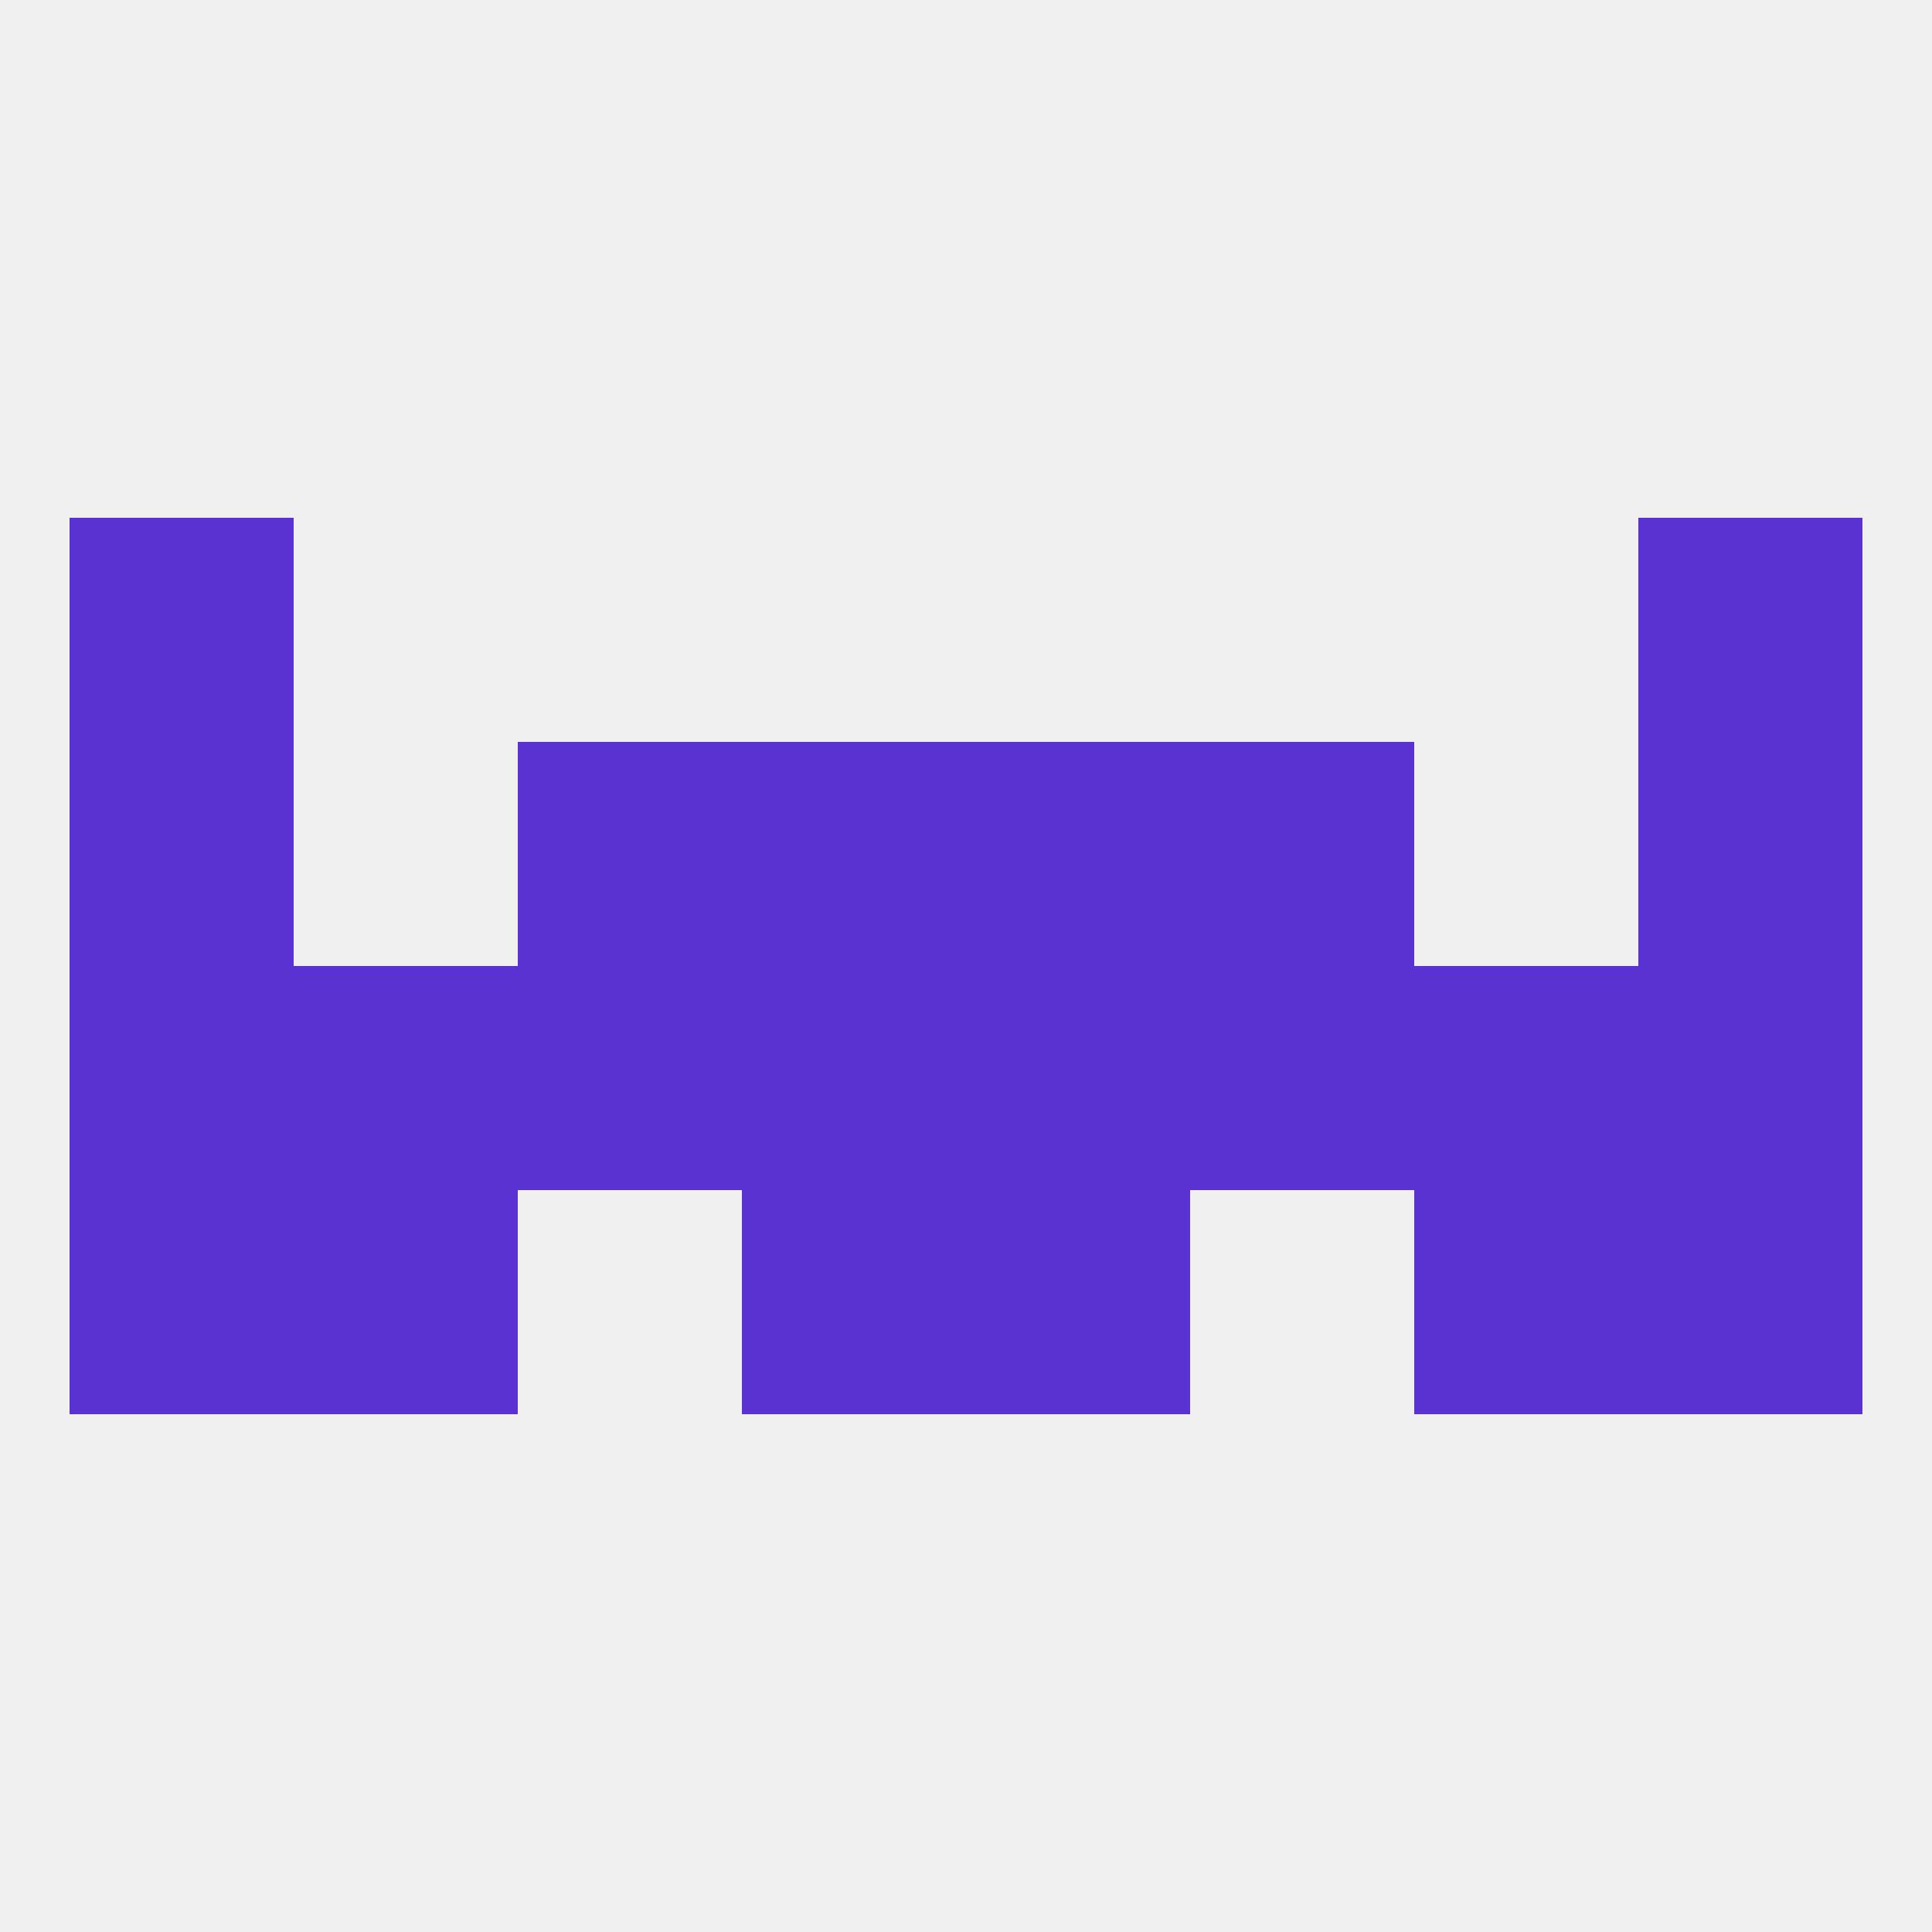 
<!--   <?xml version="1.0"?> -->
<svg version="1.1" baseprofile="full" xmlns="http://www.w3.org/2000/svg" xmlns:xlink="http://www.w3.org/1999/xlink" xmlns:ev="http://www.w3.org/2001/xml-events" width="250" height="250" viewBox="0 0 250 250" >
	<rect width="100%" height="100%" fill="rgba(240,240,240,255)"/>

	<rect x="38" y="154" width="29" height="29" fill="rgba(90,50,210,255)"/>
	<rect x="183" y="154" width="29" height="29" fill="rgba(90,50,210,255)"/>
	<rect x="96" y="154" width="29" height="29" fill="rgba(90,50,210,255)"/>
	<rect x="125" y="154" width="29" height="29" fill="rgba(90,50,210,255)"/>
	<rect x="9" y="154" width="29" height="29" fill="rgba(90,50,210,255)"/>
	<rect x="212" y="154" width="29" height="29" fill="rgba(90,50,210,255)"/>
	<rect x="67" y="96" width="29" height="29" fill="rgba(90,50,210,255)"/>
	<rect x="154" y="96" width="29" height="29" fill="rgba(90,50,210,255)"/>
	<rect x="9" y="96" width="29" height="29" fill="rgba(90,50,210,255)"/>
	<rect x="212" y="96" width="29" height="29" fill="rgba(90,50,210,255)"/>
	<rect x="96" y="96" width="29" height="29" fill="rgba(90,50,210,255)"/>
	<rect x="125" y="96" width="29" height="29" fill="rgba(90,50,210,255)"/>
	<rect x="9" y="67" width="29" height="29" fill="rgba(90,50,210,255)"/>
	<rect x="212" y="67" width="29" height="29" fill="rgba(90,50,210,255)"/>
	<rect x="212" y="125" width="29" height="29" fill="rgba(90,50,210,255)"/>
	<rect x="38" y="125" width="29" height="29" fill="rgba(90,50,210,255)"/>
	<rect x="96" y="125" width="29" height="29" fill="rgba(90,50,210,255)"/>
	<rect x="9" y="125" width="29" height="29" fill="rgba(90,50,210,255)"/>
	<rect x="183" y="125" width="29" height="29" fill="rgba(90,50,210,255)"/>
	<rect x="67" y="125" width="29" height="29" fill="rgba(90,50,210,255)"/>
	<rect x="154" y="125" width="29" height="29" fill="rgba(90,50,210,255)"/>
	<rect x="125" y="125" width="29" height="29" fill="rgba(90,50,210,255)"/>
</svg>